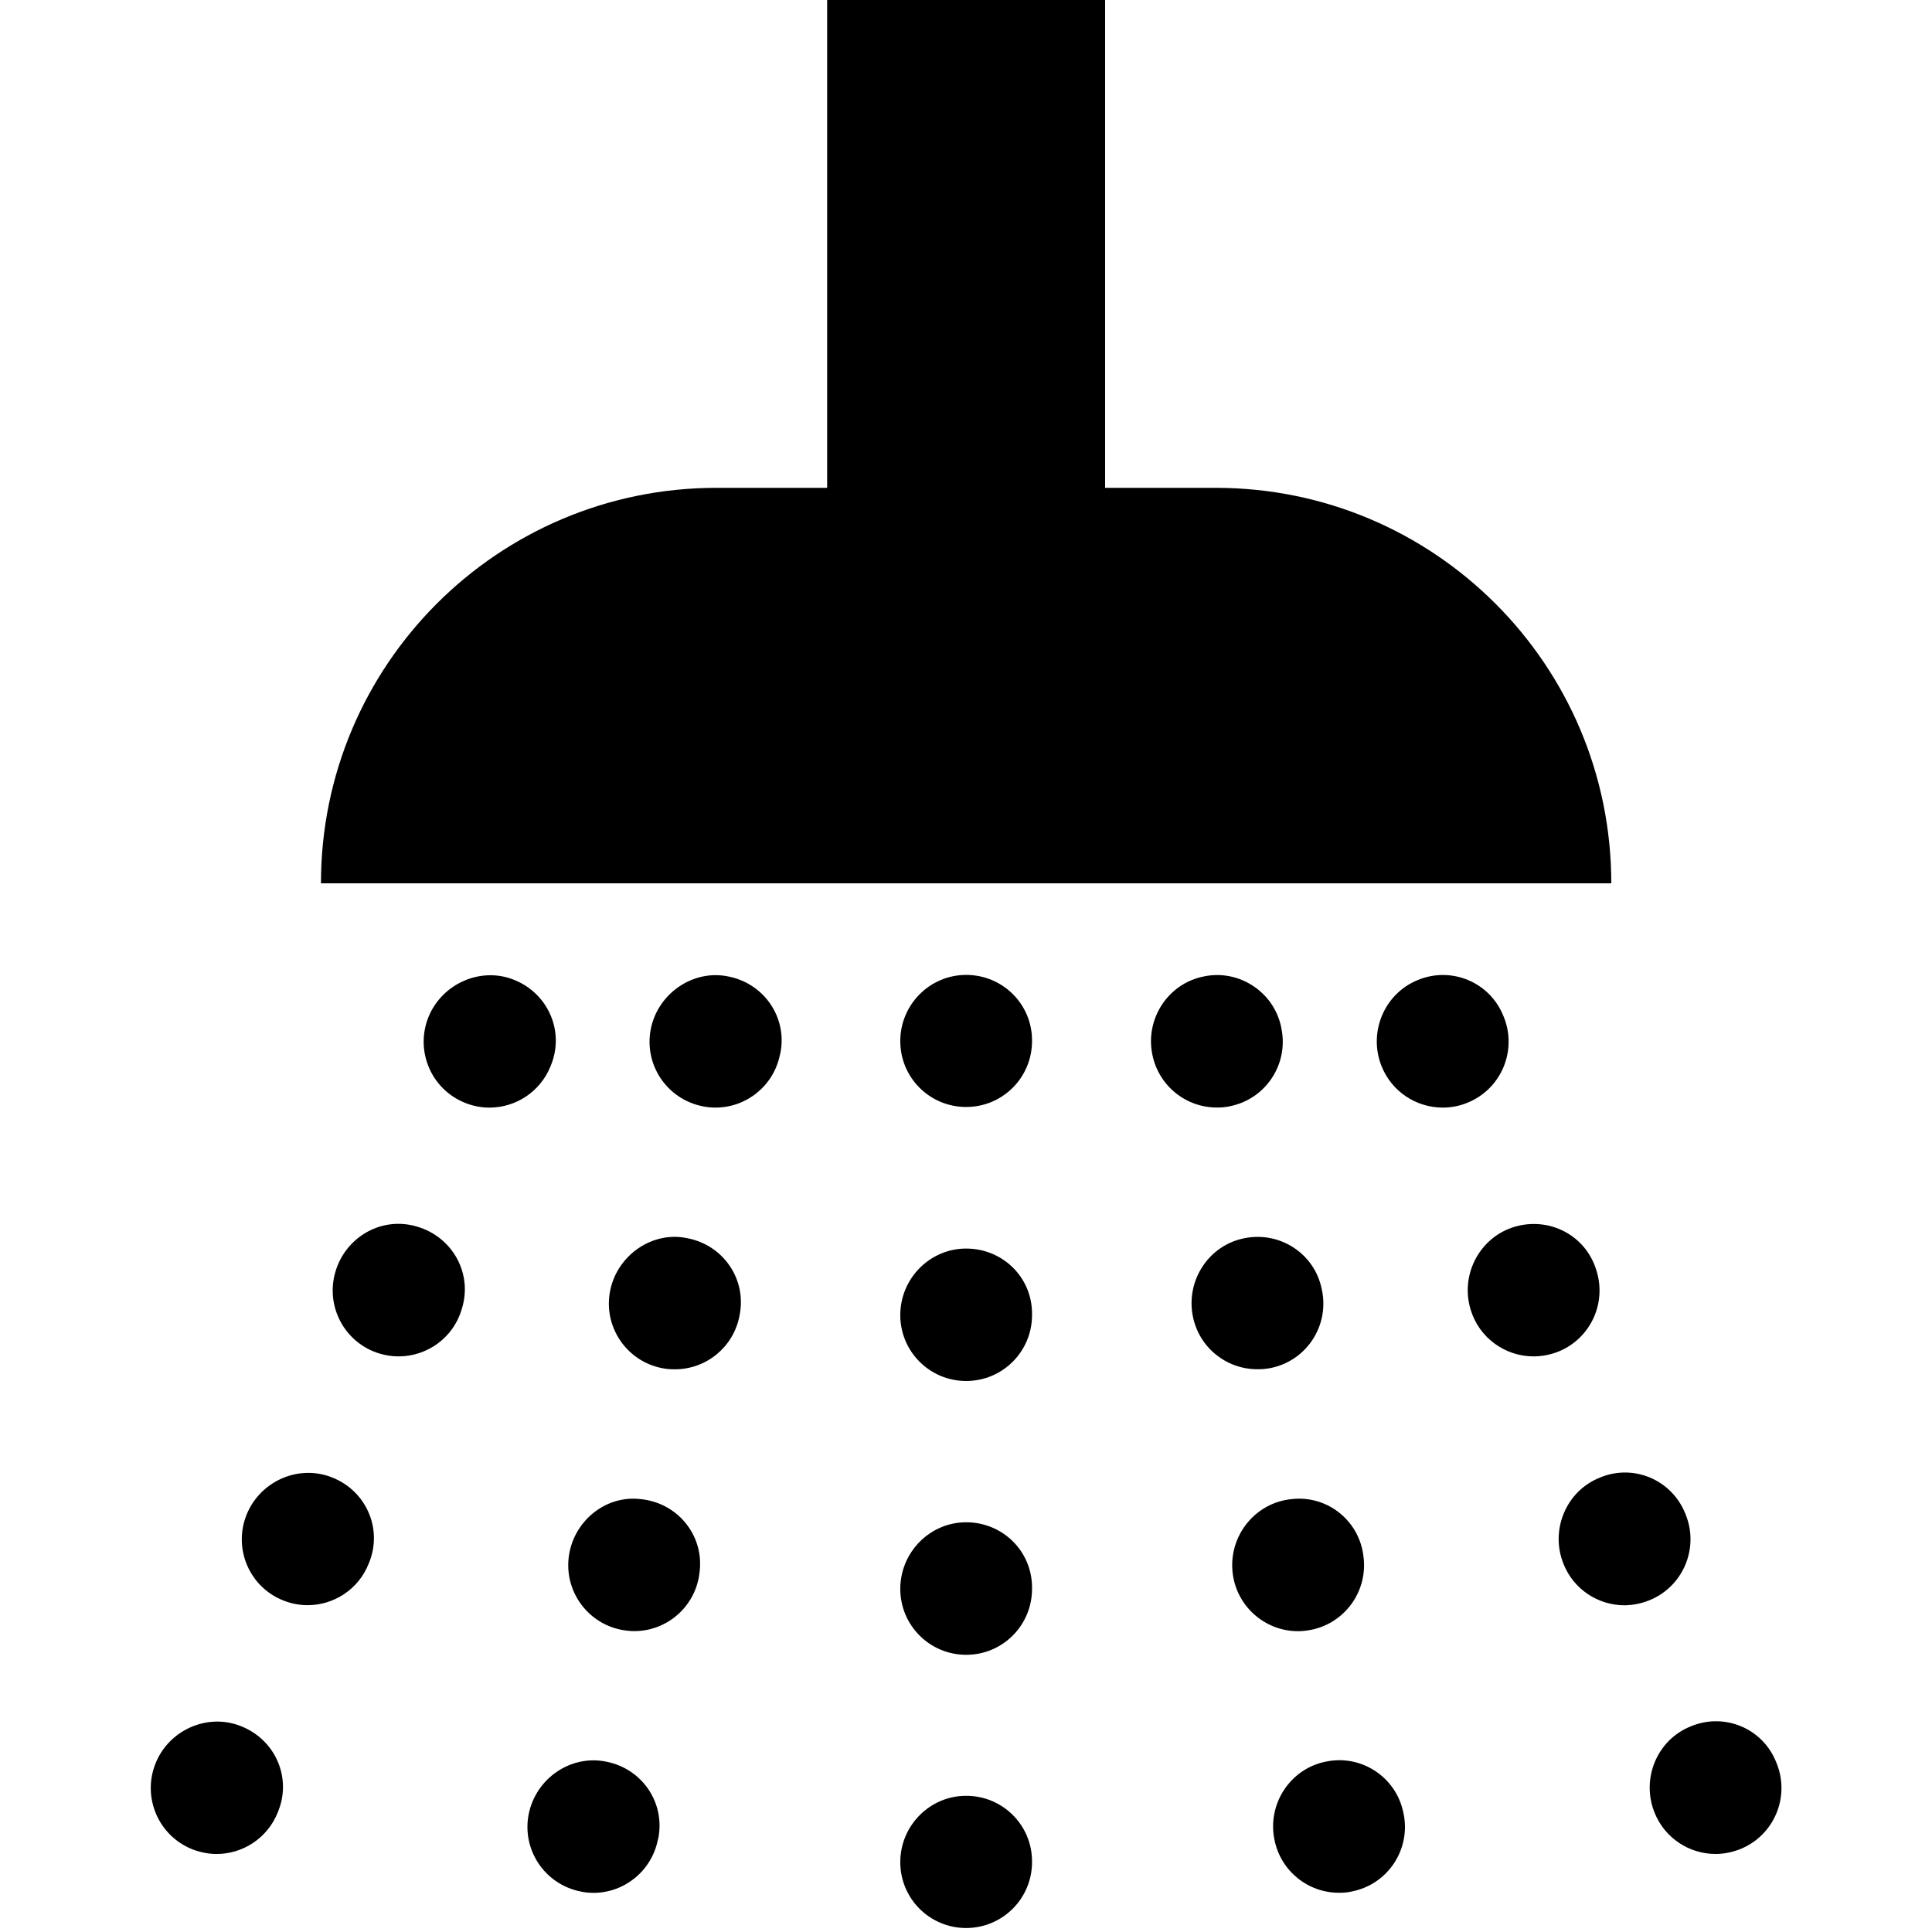 <?xml version="1.0" encoding="UTF-8"?>
<svg width="100pt" height="100pt" version="1.1" viewBox="0 0 100 100" xmlns="http://www.w3.org/2000/svg">
 <g>
  <path d="m83.398 45.719h-66.785c0-11.309 9.168-20.469 20.469-20.469h5.731v-25.461h14.387v25.461h5.731c11.301 0 20.469 9.16 20.469 20.469z"/>
  <path d="m53.418 53.883v-0.031c0-1.883-1.523-3.391-3.41-3.391-1.887 0-3.41 1.543-3.41 3.426 0 1.891 1.523 3.41 3.41 3.41 1.887 0 3.41-1.523 3.41-3.414z"/>
  <path d="m53.418 82.242v-0.07c0-1.887-1.523-3.379-3.41-3.379-1.887 0-3.41 1.562-3.41 3.449 0 1.883 1.523 3.41 3.41 3.41 1.887 0.004 3.41-1.527 3.41-3.41z"/>
  <path d="m53.418 68.07v-0.078c0-1.883-1.523-3.367-3.41-3.367-1.887 0-3.41 1.559-3.41 3.445 0 1.883 1.523 3.41 3.41 3.41 1.887 0 3.41-1.527 3.41-3.41z"/>
  <path d="m53.418 96.379v-0.031c0-1.887-1.523-3.398-3.41-3.398-1.887 0-3.41 1.551-3.41 3.434 0 1.887 1.523 3.41 3.41 3.41 1.887-0.004 3.41-1.527 3.41-3.414z"/>
  <path d="m90.062 95.715c1.758-0.703 2.598-2.688 1.902-4.434l-0.027-0.066c-0.691-1.75-2.668-2.586-4.414-1.863-1.758 0.695-2.586 2.715-1.887 4.461 0.531 1.336 1.809 2.148 3.164 2.148 0.418 0 0.852-0.086 1.262-0.246z"/>
  <path d="m85.355 82.836c1.75-0.695 2.598-2.684 1.902-4.426l-0.027-0.07c-0.703-1.75-2.684-2.59-4.422-1.859-1.75 0.695-2.586 2.715-1.883 4.461 0.527 1.336 1.809 2.148 3.164 2.148 0.422-0.008 0.855-0.086 1.266-0.254z"/>
  <path d="m80.363 70.062c1.805-0.539 2.824-2.441 2.285-4.246l-0.02-0.062c-0.539-1.805-2.422-2.793-4.238-2.254-1.797 0.539-2.82 2.469-2.273 4.277 0.438 1.477 1.797 2.43 3.262 2.43 0.328 0 0.652-0.047 0.984-0.145z"/>
  <path d="m75.941 57.082c1.75-0.695 2.598-2.684 1.902-4.43l-0.027-0.062c-0.695-1.746-2.676-2.586-4.422-1.867-1.75 0.703-2.586 2.723-1.883 4.465 0.531 1.328 1.809 2.141 3.164 2.141 0.422 0 0.855-0.078 1.266-0.246z"/>
  <path d="m69.969 97.902c1.855-0.363 3.055-2.16 2.684-4.012l-0.016-0.066c-0.371-1.848-2.18-3.027-4.004-2.644-1.855 0.363-3.047 2.199-2.668 4.043 0.324 1.629 1.746 2.746 3.332 2.746 0.227 0.004 0.457-0.016 0.672-0.066z"/>
  <path d="m67.531 84.41c1.875-0.188 3.242-1.859 3.055-3.734l-0.008-0.066c-0.184-1.867-1.852-3.234-3.727-3.016-1.883 0.184-3.246 1.891-3.055 3.766 0.176 1.758 1.66 3.07 3.387 3.07 0.113 0 0.238-0.004 0.348-0.02z"/>
  <path d="m65.754 70.812c1.848-0.363 3.047-2.16 2.676-4.012l-0.016-0.066c-0.363-1.848-2.168-3.016-4.004-2.644-1.848 0.363-3.039 2.191-2.668 4.043 0.324 1.629 1.746 2.738 3.332 2.738 0.23 0.004 0.457-0.016 0.68-0.059z"/>
  <path d="m63.645 57.262c1.855-0.363 3.055-2.16 2.684-4.012l-0.012-0.066c-0.371-1.848-2.199-3.027-4.004-2.644-1.855 0.363-3.047 2.195-2.668 4.043 0.324 1.621 1.742 2.742 3.332 2.742 0.227 0.004 0.453-0.016 0.668-0.062z"/>
  <path d="m14.375 93.812 0.027-0.066c0.703-1.742-0.156-3.695-1.914-4.394-1.727-0.703-3.742 0.176-4.441 1.93-0.695 1.742 0.145 3.731 1.902 4.434 0.41 0.16 0.848 0.246 1.262 0.246 1.352 0 2.629-0.812 3.164-2.148z"/>
  <path d="m19.082 80.934 0.027-0.062c0.703-1.746-0.156-3.699-1.906-4.394-1.73-0.703-3.742 0.176-4.445 1.934-0.695 1.742 0.148 3.731 1.902 4.426 0.41 0.168 0.848 0.246 1.262 0.246 1.348 0 2.633-0.812 3.16-2.148z"/>
  <path d="m23.895 67.777 0.02-0.07c0.547-1.805-0.496-3.664-2.293-4.207-1.836-0.574-3.723 0.508-4.258 2.316-0.539 1.805 0.48 3.703 2.285 4.246 0.332 0.098 0.656 0.145 0.984 0.145 1.465 0 2.824-0.953 3.262-2.43z"/>
  <path d="m28.496 55.188 0.027-0.066c0.703-1.75-0.156-3.699-1.906-4.402-1.719-0.703-3.742 0.184-4.445 1.934-0.695 1.746 0.148 3.731 1.902 4.43 0.41 0.168 0.848 0.246 1.262 0.246 1.352 0 2.625-0.812 3.16-2.141z"/>
  <path d="m34.051 95.227 0.02-0.066c0.371-1.848-0.832-3.613-2.688-3.977-1.836-0.379-3.641 0.859-4.016 2.707-0.371 1.848 0.828 3.644 2.684 4.012 0.215 0.051 0.441 0.07 0.672 0.07 1.582 0 3-1.121 3.328-2.746z"/>
  <path d="m36.211 81.359 0.008-0.066c0.195-1.875-1.18-3.516-3.059-3.699-1.867-0.223-3.543 1.211-3.731 3.078-0.188 1.875 1.18 3.547 3.055 3.734 0.109 0.016 0.234 0.02 0.344 0.02 1.723 0.004 3.207-1.309 3.383-3.066z"/>
  <path d="m38.27 68.137 0.012-0.066c0.371-1.848-0.832-3.613-2.684-3.977-1.809-0.402-3.644 0.859-4.016 2.707-0.371 1.848 0.828 3.644 2.676 4.012 0.223 0.047 0.449 0.062 0.676 0.062 1.59 0 3.008-1.113 3.336-2.738z"/>
  <path d="m40.371 54.586 0.02-0.07c0.371-1.844-0.832-3.606-2.688-3.973-1.816-0.383-3.644 0.867-4.016 2.707-0.371 1.848 0.828 3.644 2.684 4.012 0.215 0.047 0.441 0.066 0.672 0.066 1.582 0 3.004-1.121 3.328-2.742z"/>
 </g>
</svg>
